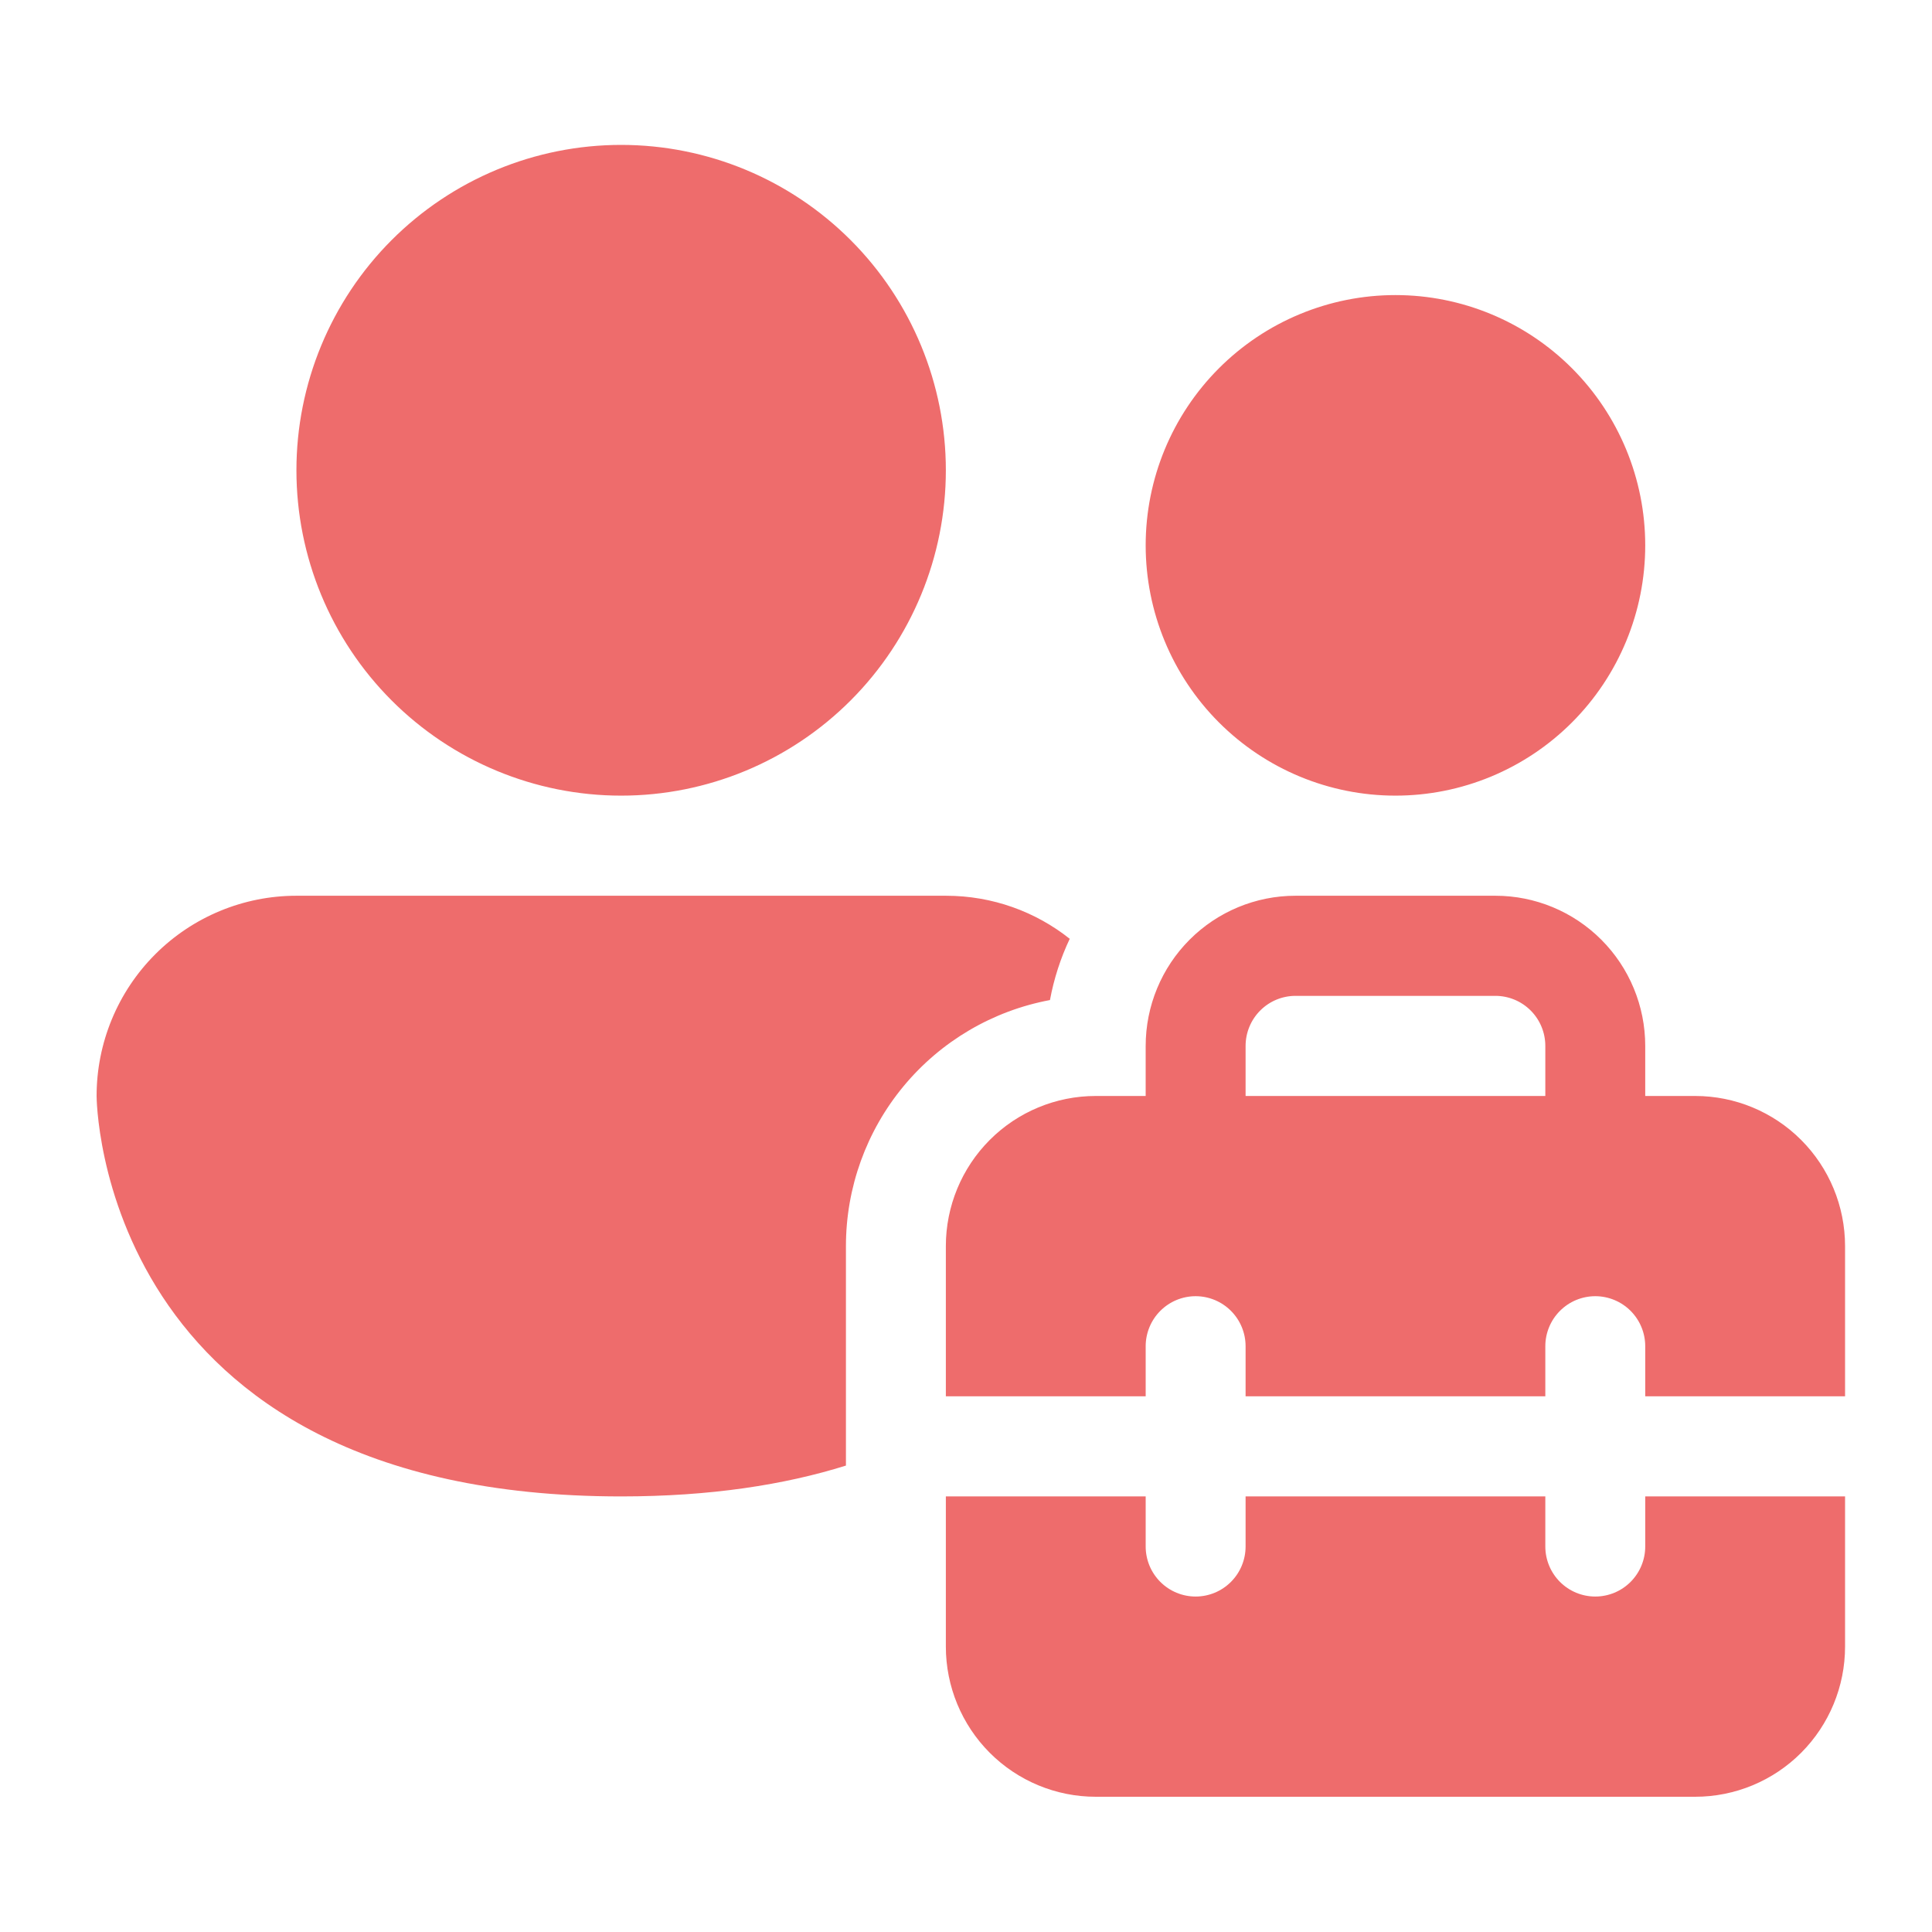 <svg width="200" height="200" viewBox="0 0 200 200" fill="none" xmlns="http://www.w3.org/2000/svg">
<path d="M97.914 48.682C97.914 57.615 94.373 66.182 88.069 72.499C81.765 78.815 73.215 82.364 64.3 82.364C55.385 82.364 46.835 78.815 40.531 72.499C34.227 66.182 30.686 57.615 30.686 48.682C30.686 39.749 34.227 31.182 40.531 24.865C46.835 18.549 55.385 15 64.3 15C73.215 15 81.765 18.549 88.069 24.865C94.373 31.182 97.914 39.749 97.914 48.682ZM144.457 82.364C151.315 82.364 157.892 79.634 162.741 74.775C167.59 69.916 170.314 63.326 170.314 56.455C170.314 49.583 167.59 42.993 162.741 38.134C157.892 33.275 151.315 30.546 144.457 30.546C137.599 30.546 131.023 33.275 126.173 38.134C121.324 42.993 118.6 49.583 118.6 56.455C118.6 63.326 121.324 69.916 126.173 74.775C131.023 79.634 137.599 82.364 144.457 82.364ZM110.739 97.184C109.786 99.2 109.098 101.332 108.692 103.526C102.757 104.634 97.397 107.788 93.539 112.441C89.682 117.093 87.571 122.951 87.571 129V151.717C81.211 153.707 73.536 154.909 64.3 154.909C10 154.909 10 113.455 10 113.455C10 107.957 12.179 102.685 16.059 98.798C19.938 94.911 25.2 92.727 30.686 92.727H97.914C102.755 92.727 107.213 94.385 110.739 97.184ZM118.6 113.455V108.273C118.6 104.15 120.235 100.196 123.144 97.28C126.054 94.365 130 92.727 134.114 92.727H154.8C158.915 92.727 162.861 94.365 165.77 97.28C168.68 100.196 170.314 104.15 170.314 108.273V113.455H175.486C179.6 113.455 183.546 115.092 186.456 118.008C189.365 120.923 191 124.877 191 129V144.545H170.314V139.364C170.314 137.989 169.769 136.671 168.8 135.7C167.83 134.728 166.514 134.182 165.143 134.182C163.771 134.182 162.456 134.728 161.486 135.7C160.516 136.671 159.971 137.989 159.971 139.364V144.545H128.943V139.364C128.943 137.989 128.398 136.671 127.428 135.7C126.458 134.728 125.143 134.182 123.771 134.182C122.4 134.182 121.085 134.728 120.115 135.7C119.145 136.671 118.6 137.989 118.6 139.364V144.545H97.914V129C97.914 124.877 99.549 120.923 102.458 118.008C105.368 115.092 109.314 113.455 113.429 113.455H118.6ZM128.943 108.273V113.455H159.971V108.273C159.971 106.898 159.427 105.58 158.457 104.609C157.487 103.637 156.172 103.091 154.8 103.091H134.114C132.743 103.091 131.427 103.637 130.458 104.609C129.488 105.58 128.943 106.898 128.943 108.273ZM170.314 154.909H191V170.455C191 174.577 189.365 178.531 186.456 181.447C183.546 184.362 179.6 186 175.486 186H113.429C109.314 186 105.368 184.362 102.458 181.447C99.549 178.531 97.914 174.577 97.914 170.455V154.909H118.6V160.091C118.6 161.465 119.145 162.783 120.115 163.755C121.085 164.727 122.4 165.273 123.771 165.273C125.143 165.273 126.458 164.727 127.428 163.755C128.398 162.783 128.943 161.465 128.943 160.091V154.909H159.971V160.091C159.971 161.465 160.516 162.783 161.486 163.755C162.456 164.727 163.771 165.273 165.143 165.273C166.514 165.273 167.83 164.727 168.8 163.755C169.769 162.783 170.314 161.465 170.314 160.091V154.909Z" fill="#EE6C6C"/>
</svg>
